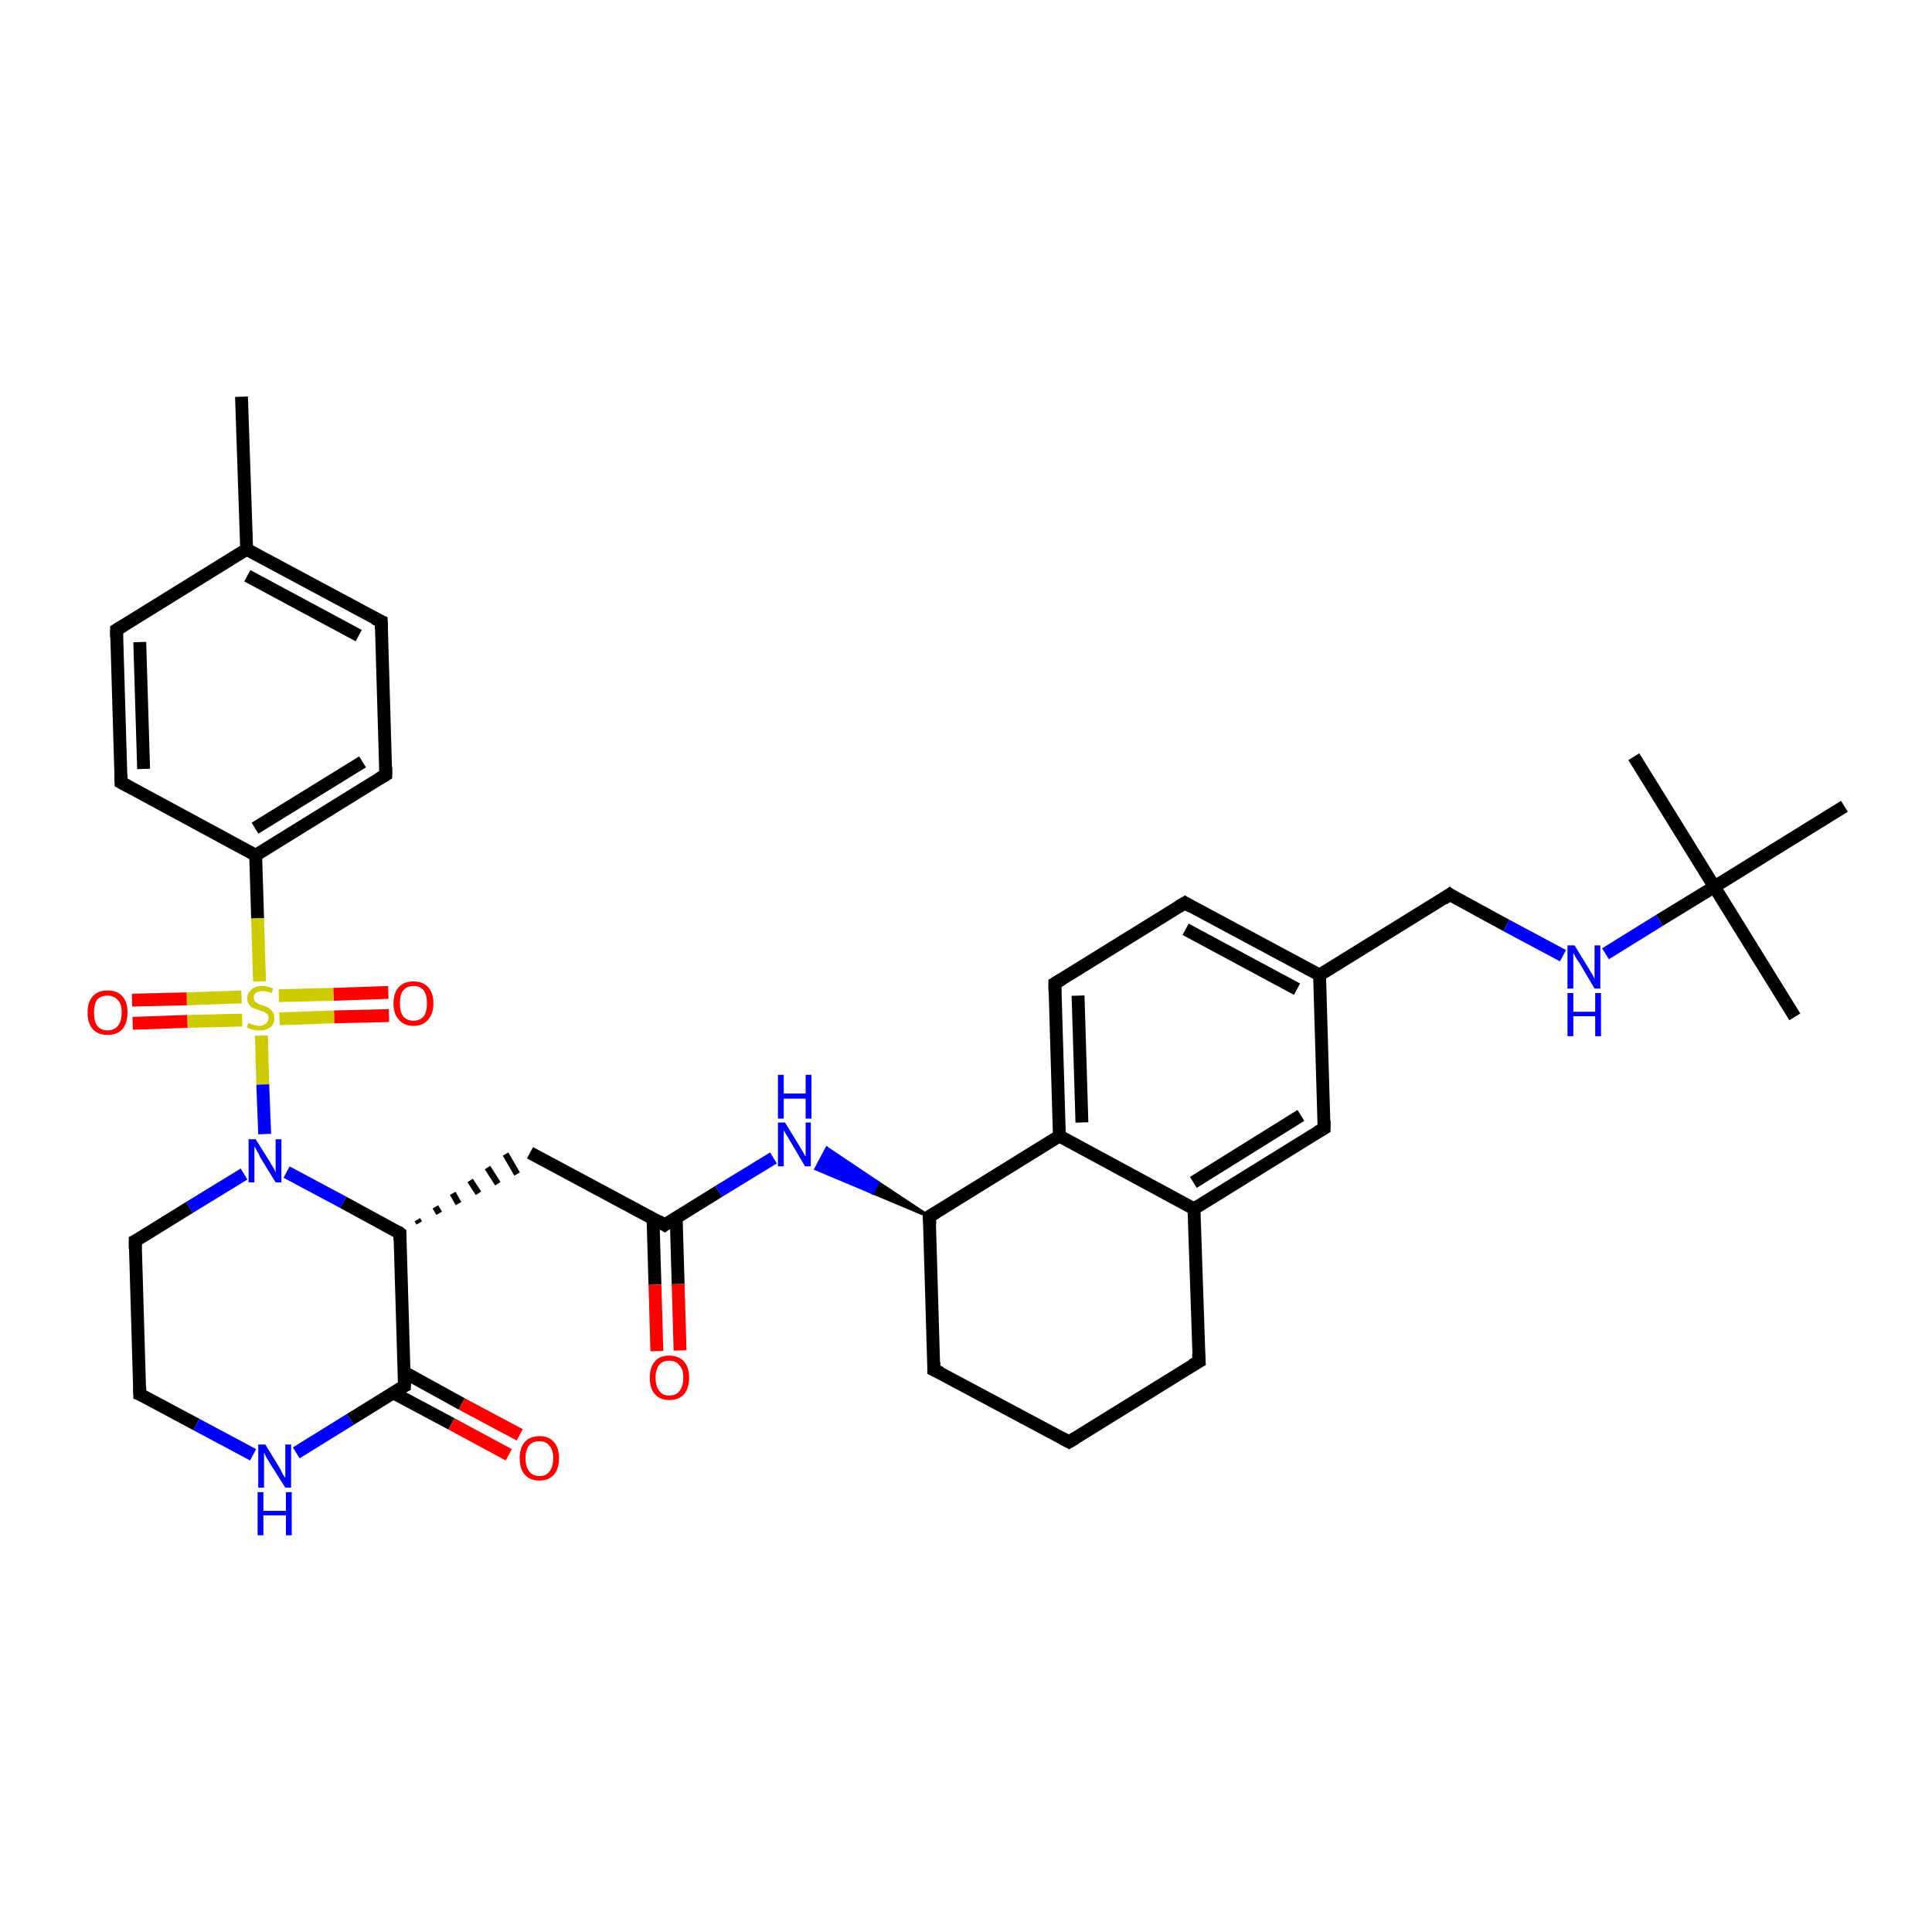 <?xml version='1.0' encoding='iso-8859-1'?>
<svg version='1.1' baseProfile='full'
              xmlns='http://www.w3.org/2000/svg'
                      xmlns:rdkit='http://www.rdkit.org/xml'
                      xmlns:xlink='http://www.w3.org/1999/xlink'
                  xml:space='preserve'
width='300px' height='300px' viewBox='0 0 300 300'>
<!-- END OF HEADER -->
<rect style='opacity:1.0;fill:#FFFFFF;stroke:none' width='300.0' height='300.0' x='0.0' y='0.0'> </rect>
<path class='bond-0 atom-0 atom-1' d='M 37.5,61.6 L 38.3,85.3' style='fill:none;fill-rule:evenodd;stroke:#000000;stroke-width:2.0px;stroke-linecap:butt;stroke-linejoin:miter;stroke-opacity:1' />
<path class='bond-1 atom-1 atom-2' d='M 38.3,85.3 L 59.2,96.5' style='fill:none;fill-rule:evenodd;stroke:#000000;stroke-width:2.0px;stroke-linecap:butt;stroke-linejoin:miter;stroke-opacity:1' />
<path class='bond-1 atom-1 atom-2' d='M 38.4,89.4 L 55.7,98.7' style='fill:none;fill-rule:evenodd;stroke:#000000;stroke-width:2.0px;stroke-linecap:butt;stroke-linejoin:miter;stroke-opacity:1' />
<path class='bond-2 atom-2 atom-3' d='M 59.2,96.5 L 59.9,120.3' style='fill:none;fill-rule:evenodd;stroke:#000000;stroke-width:2.0px;stroke-linecap:butt;stroke-linejoin:miter;stroke-opacity:1' />
<path class='bond-3 atom-3 atom-4' d='M 59.9,120.3 L 39.7,132.8' style='fill:none;fill-rule:evenodd;stroke:#000000;stroke-width:2.0px;stroke-linecap:butt;stroke-linejoin:miter;stroke-opacity:1' />
<path class='bond-3 atom-3 atom-4' d='M 56.3,118.3 L 39.6,128.6' style='fill:none;fill-rule:evenodd;stroke:#000000;stroke-width:2.0px;stroke-linecap:butt;stroke-linejoin:miter;stroke-opacity:1' />
<path class='bond-4 atom-4 atom-5' d='M 39.7,132.8 L 18.8,121.5' style='fill:none;fill-rule:evenodd;stroke:#000000;stroke-width:2.0px;stroke-linecap:butt;stroke-linejoin:miter;stroke-opacity:1' />
<path class='bond-5 atom-5 atom-6' d='M 18.8,121.5 L 18.1,97.8' style='fill:none;fill-rule:evenodd;stroke:#000000;stroke-width:2.0px;stroke-linecap:butt;stroke-linejoin:miter;stroke-opacity:1' />
<path class='bond-5 atom-5 atom-6' d='M 22.3,119.4 L 21.7,99.7' style='fill:none;fill-rule:evenodd;stroke:#000000;stroke-width:2.0px;stroke-linecap:butt;stroke-linejoin:miter;stroke-opacity:1' />
<path class='bond-6 atom-4 atom-7' d='M 39.7,132.8 L 40.0,142.6' style='fill:none;fill-rule:evenodd;stroke:#000000;stroke-width:2.0px;stroke-linecap:butt;stroke-linejoin:miter;stroke-opacity:1' />
<path class='bond-6 atom-4 atom-7' d='M 40.0,142.6 L 40.3,152.4' style='fill:none;fill-rule:evenodd;stroke:#CCCC00;stroke-width:2.0px;stroke-linecap:butt;stroke-linejoin:miter;stroke-opacity:1' />
<path class='bond-7 atom-7 atom-8' d='M 43.4,158.2 L 51.9,157.9' style='fill:none;fill-rule:evenodd;stroke:#CCCC00;stroke-width:2.0px;stroke-linecap:butt;stroke-linejoin:miter;stroke-opacity:1' />
<path class='bond-7 atom-7 atom-8' d='M 51.9,157.9 L 60.4,157.7' style='fill:none;fill-rule:evenodd;stroke:#FF0000;stroke-width:2.0px;stroke-linecap:butt;stroke-linejoin:miter;stroke-opacity:1' />
<path class='bond-7 atom-7 atom-8' d='M 43.3,154.6 L 51.8,154.4' style='fill:none;fill-rule:evenodd;stroke:#CCCC00;stroke-width:2.0px;stroke-linecap:butt;stroke-linejoin:miter;stroke-opacity:1' />
<path class='bond-7 atom-7 atom-8' d='M 51.8,154.4 L 60.3,154.1' style='fill:none;fill-rule:evenodd;stroke:#FF0000;stroke-width:2.0px;stroke-linecap:butt;stroke-linejoin:miter;stroke-opacity:1' />
<path class='bond-8 atom-7 atom-9' d='M 37.5,154.8 L 29.0,155.1' style='fill:none;fill-rule:evenodd;stroke:#CCCC00;stroke-width:2.0px;stroke-linecap:butt;stroke-linejoin:miter;stroke-opacity:1' />
<path class='bond-8 atom-7 atom-9' d='M 29.0,155.1 L 20.5,155.3' style='fill:none;fill-rule:evenodd;stroke:#FF0000;stroke-width:2.0px;stroke-linecap:butt;stroke-linejoin:miter;stroke-opacity:1' />
<path class='bond-8 atom-7 atom-9' d='M 37.6,158.4 L 29.1,158.6' style='fill:none;fill-rule:evenodd;stroke:#CCCC00;stroke-width:2.0px;stroke-linecap:butt;stroke-linejoin:miter;stroke-opacity:1' />
<path class='bond-8 atom-7 atom-9' d='M 29.1,158.6 L 20.6,158.9' style='fill:none;fill-rule:evenodd;stroke:#FF0000;stroke-width:2.0px;stroke-linecap:butt;stroke-linejoin:miter;stroke-opacity:1' />
<path class='bond-9 atom-7 atom-10' d='M 40.6,160.8 L 40.8,168.4' style='fill:none;fill-rule:evenodd;stroke:#CCCC00;stroke-width:2.0px;stroke-linecap:butt;stroke-linejoin:miter;stroke-opacity:1' />
<path class='bond-9 atom-7 atom-10' d='M 40.8,168.4 L 41.1,176.1' style='fill:none;fill-rule:evenodd;stroke:#0000FF;stroke-width:2.0px;stroke-linecap:butt;stroke-linejoin:miter;stroke-opacity:1' />
<path class='bond-10 atom-10 atom-11' d='M 37.9,182.3 L 29.4,187.5' style='fill:none;fill-rule:evenodd;stroke:#0000FF;stroke-width:2.0px;stroke-linecap:butt;stroke-linejoin:miter;stroke-opacity:1' />
<path class='bond-10 atom-10 atom-11' d='M 29.4,187.5 L 21.0,192.7' style='fill:none;fill-rule:evenodd;stroke:#000000;stroke-width:2.0px;stroke-linecap:butt;stroke-linejoin:miter;stroke-opacity:1' />
<path class='bond-11 atom-11 atom-12' d='M 21.0,192.7 L 21.7,216.5' style='fill:none;fill-rule:evenodd;stroke:#000000;stroke-width:2.0px;stroke-linecap:butt;stroke-linejoin:miter;stroke-opacity:1' />
<path class='bond-12 atom-12 atom-13' d='M 21.7,216.5 L 30.5,221.2' style='fill:none;fill-rule:evenodd;stroke:#000000;stroke-width:2.0px;stroke-linecap:butt;stroke-linejoin:miter;stroke-opacity:1' />
<path class='bond-12 atom-12 atom-13' d='M 30.5,221.2 L 39.3,225.9' style='fill:none;fill-rule:evenodd;stroke:#0000FF;stroke-width:2.0px;stroke-linecap:butt;stroke-linejoin:miter;stroke-opacity:1' />
<path class='bond-13 atom-13 atom-14' d='M 46.0,225.6 L 54.4,220.4' style='fill:none;fill-rule:evenodd;stroke:#0000FF;stroke-width:2.0px;stroke-linecap:butt;stroke-linejoin:miter;stroke-opacity:1' />
<path class='bond-13 atom-13 atom-14' d='M 54.4,220.4 L 62.8,215.2' style='fill:none;fill-rule:evenodd;stroke:#000000;stroke-width:2.0px;stroke-linecap:butt;stroke-linejoin:miter;stroke-opacity:1' />
<path class='bond-14 atom-14 atom-15' d='M 61.1,216.3 L 70.1,221.1' style='fill:none;fill-rule:evenodd;stroke:#000000;stroke-width:2.0px;stroke-linecap:butt;stroke-linejoin:miter;stroke-opacity:1' />
<path class='bond-14 atom-14 atom-15' d='M 70.1,221.1 L 79.0,225.9' style='fill:none;fill-rule:evenodd;stroke:#FF0000;stroke-width:2.0px;stroke-linecap:butt;stroke-linejoin:miter;stroke-opacity:1' />
<path class='bond-14 atom-14 atom-15' d='M 62.8,213.1 L 71.7,218.0' style='fill:none;fill-rule:evenodd;stroke:#000000;stroke-width:2.0px;stroke-linecap:butt;stroke-linejoin:miter;stroke-opacity:1' />
<path class='bond-14 atom-14 atom-15' d='M 71.7,218.0 L 80.7,222.8' style='fill:none;fill-rule:evenodd;stroke:#FF0000;stroke-width:2.0px;stroke-linecap:butt;stroke-linejoin:miter;stroke-opacity:1' />
<path class='bond-15 atom-14 atom-16' d='M 62.8,215.2 L 62.1,191.5' style='fill:none;fill-rule:evenodd;stroke:#000000;stroke-width:2.0px;stroke-linecap:butt;stroke-linejoin:miter;stroke-opacity:1' />
<path class='bond-16 atom-16 atom-17' d='M 65.1,189.9 L 64.8,189.4' style='fill:none;fill-rule:evenodd;stroke:#000000;stroke-width:1.0px;stroke-linecap:butt;stroke-linejoin:miter;stroke-opacity:1' />
<path class='bond-16 atom-16 atom-17' d='M 68.2,188.4 L 67.6,187.4' style='fill:none;fill-rule:evenodd;stroke:#000000;stroke-width:1.0px;stroke-linecap:butt;stroke-linejoin:miter;stroke-opacity:1' />
<path class='bond-16 atom-16 atom-17' d='M 71.2,186.9 L 70.3,185.3' style='fill:none;fill-rule:evenodd;stroke:#000000;stroke-width:1.0px;stroke-linecap:butt;stroke-linejoin:miter;stroke-opacity:1' />
<path class='bond-16 atom-16 atom-17' d='M 74.3,185.3 L 73.0,183.3' style='fill:none;fill-rule:evenodd;stroke:#000000;stroke-width:1.0px;stroke-linecap:butt;stroke-linejoin:miter;stroke-opacity:1' />
<path class='bond-16 atom-16 atom-17' d='M 77.3,183.8 L 75.7,181.3' style='fill:none;fill-rule:evenodd;stroke:#000000;stroke-width:1.0px;stroke-linecap:butt;stroke-linejoin:miter;stroke-opacity:1' />
<path class='bond-16 atom-16 atom-17' d='M 80.3,182.3 L 78.5,179.2' style='fill:none;fill-rule:evenodd;stroke:#000000;stroke-width:1.0px;stroke-linecap:butt;stroke-linejoin:miter;stroke-opacity:1' />
<path class='bond-17 atom-17 atom-18' d='M 82.3,179.0 L 103.2,190.2' style='fill:none;fill-rule:evenodd;stroke:#000000;stroke-width:2.0px;stroke-linecap:butt;stroke-linejoin:miter;stroke-opacity:1' />
<path class='bond-18 atom-18 atom-19' d='M 101.4,189.2 L 101.7,199.5' style='fill:none;fill-rule:evenodd;stroke:#000000;stroke-width:2.0px;stroke-linecap:butt;stroke-linejoin:miter;stroke-opacity:1' />
<path class='bond-18 atom-18 atom-19' d='M 101.7,199.5 L 102.0,209.8' style='fill:none;fill-rule:evenodd;stroke:#FF0000;stroke-width:2.0px;stroke-linecap:butt;stroke-linejoin:miter;stroke-opacity:1' />
<path class='bond-18 atom-18 atom-19' d='M 105.0,189.1 L 105.3,199.4' style='fill:none;fill-rule:evenodd;stroke:#000000;stroke-width:2.0px;stroke-linecap:butt;stroke-linejoin:miter;stroke-opacity:1' />
<path class='bond-18 atom-18 atom-19' d='M 105.3,199.4 L 105.6,209.7' style='fill:none;fill-rule:evenodd;stroke:#FF0000;stroke-width:2.0px;stroke-linecap:butt;stroke-linejoin:miter;stroke-opacity:1' />
<path class='bond-19 atom-18 atom-20' d='M 103.2,190.2 L 111.6,185.0' style='fill:none;fill-rule:evenodd;stroke:#000000;stroke-width:2.0px;stroke-linecap:butt;stroke-linejoin:miter;stroke-opacity:1' />
<path class='bond-19 atom-18 atom-20' d='M 111.6,185.0 L 120.1,179.8' style='fill:none;fill-rule:evenodd;stroke:#0000FF;stroke-width:2.0px;stroke-linecap:butt;stroke-linejoin:miter;stroke-opacity:1' />
<path class='bond-20 atom-21 atom-20' d='M 144.3,188.9 L 135.5,185.2 L 136.3,183.6 Z' style='fill:#000000;fill-rule:evenodd;fill-opacity:1;stroke:#000000;stroke-width:0.5px;stroke-linecap:butt;stroke-linejoin:miter;stroke-opacity:1;' />
<path class='bond-20 atom-21 atom-20' d='M 135.5,185.2 L 128.4,178.3 L 126.7,181.5 Z' style='fill:#0000FF;fill-rule:evenodd;fill-opacity:1;stroke:#0000FF;stroke-width:0.5px;stroke-linecap:butt;stroke-linejoin:miter;stroke-opacity:1;' />
<path class='bond-20 atom-21 atom-20' d='M 135.5,185.2 L 136.3,183.6 L 128.4,178.3 Z' style='fill:#0000FF;fill-rule:evenodd;fill-opacity:1;stroke:#0000FF;stroke-width:0.5px;stroke-linecap:butt;stroke-linejoin:miter;stroke-opacity:1;' />
<path class='bond-21 atom-21 atom-22' d='M 144.3,188.9 L 145.0,212.7' style='fill:none;fill-rule:evenodd;stroke:#000000;stroke-width:2.0px;stroke-linecap:butt;stroke-linejoin:miter;stroke-opacity:1' />
<path class='bond-22 atom-22 atom-23' d='M 145.0,212.7 L 166.0,223.9' style='fill:none;fill-rule:evenodd;stroke:#000000;stroke-width:2.0px;stroke-linecap:butt;stroke-linejoin:miter;stroke-opacity:1' />
<path class='bond-23 atom-23 atom-24' d='M 166.0,223.9 L 186.2,211.4' style='fill:none;fill-rule:evenodd;stroke:#000000;stroke-width:2.0px;stroke-linecap:butt;stroke-linejoin:miter;stroke-opacity:1' />
<path class='bond-24 atom-24 atom-25' d='M 186.2,211.4 L 185.4,187.7' style='fill:none;fill-rule:evenodd;stroke:#000000;stroke-width:2.0px;stroke-linecap:butt;stroke-linejoin:miter;stroke-opacity:1' />
<path class='bond-25 atom-25 atom-26' d='M 185.4,187.7 L 205.6,175.2' style='fill:none;fill-rule:evenodd;stroke:#000000;stroke-width:2.0px;stroke-linecap:butt;stroke-linejoin:miter;stroke-opacity:1' />
<path class='bond-25 atom-25 atom-26' d='M 185.3,183.6 L 202.0,173.2' style='fill:none;fill-rule:evenodd;stroke:#000000;stroke-width:2.0px;stroke-linecap:butt;stroke-linejoin:miter;stroke-opacity:1' />
<path class='bond-26 atom-26 atom-27' d='M 205.6,175.2 L 204.9,151.4' style='fill:none;fill-rule:evenodd;stroke:#000000;stroke-width:2.0px;stroke-linecap:butt;stroke-linejoin:miter;stroke-opacity:1' />
<path class='bond-27 atom-27 atom-28' d='M 204.9,151.4 L 225.1,138.9' style='fill:none;fill-rule:evenodd;stroke:#000000;stroke-width:2.0px;stroke-linecap:butt;stroke-linejoin:miter;stroke-opacity:1' />
<path class='bond-28 atom-28 atom-29' d='M 225.1,138.9 L 233.9,143.7' style='fill:none;fill-rule:evenodd;stroke:#000000;stroke-width:2.0px;stroke-linecap:butt;stroke-linejoin:miter;stroke-opacity:1' />
<path class='bond-28 atom-28 atom-29' d='M 233.9,143.7 L 242.7,148.4' style='fill:none;fill-rule:evenodd;stroke:#0000FF;stroke-width:2.0px;stroke-linecap:butt;stroke-linejoin:miter;stroke-opacity:1' />
<path class='bond-29 atom-29 atom-30' d='M 249.3,148.1 L 257.7,142.9' style='fill:none;fill-rule:evenodd;stroke:#0000FF;stroke-width:2.0px;stroke-linecap:butt;stroke-linejoin:miter;stroke-opacity:1' />
<path class='bond-29 atom-29 atom-30' d='M 257.7,142.9 L 266.2,137.7' style='fill:none;fill-rule:evenodd;stroke:#000000;stroke-width:2.0px;stroke-linecap:butt;stroke-linejoin:miter;stroke-opacity:1' />
<path class='bond-30 atom-30 atom-31' d='M 266.2,137.7 L 278.7,157.9' style='fill:none;fill-rule:evenodd;stroke:#000000;stroke-width:2.0px;stroke-linecap:butt;stroke-linejoin:miter;stroke-opacity:1' />
<path class='bond-31 atom-30 atom-32' d='M 266.2,137.7 L 253.7,117.5' style='fill:none;fill-rule:evenodd;stroke:#000000;stroke-width:2.0px;stroke-linecap:butt;stroke-linejoin:miter;stroke-opacity:1' />
<path class='bond-32 atom-30 atom-33' d='M 266.2,137.7 L 286.4,125.2' style='fill:none;fill-rule:evenodd;stroke:#000000;stroke-width:2.0px;stroke-linecap:butt;stroke-linejoin:miter;stroke-opacity:1' />
<path class='bond-33 atom-27 atom-34' d='M 204.9,151.4 L 184.0,140.2' style='fill:none;fill-rule:evenodd;stroke:#000000;stroke-width:2.0px;stroke-linecap:butt;stroke-linejoin:miter;stroke-opacity:1' />
<path class='bond-33 atom-27 atom-34' d='M 201.4,153.6 L 184.1,144.3' style='fill:none;fill-rule:evenodd;stroke:#000000;stroke-width:2.0px;stroke-linecap:butt;stroke-linejoin:miter;stroke-opacity:1' />
<path class='bond-34 atom-34 atom-35' d='M 184.0,140.2 L 163.8,152.7' style='fill:none;fill-rule:evenodd;stroke:#000000;stroke-width:2.0px;stroke-linecap:butt;stroke-linejoin:miter;stroke-opacity:1' />
<path class='bond-35 atom-35 atom-36' d='M 163.8,152.7 L 164.5,176.4' style='fill:none;fill-rule:evenodd;stroke:#000000;stroke-width:2.0px;stroke-linecap:butt;stroke-linejoin:miter;stroke-opacity:1' />
<path class='bond-35 atom-35 atom-36' d='M 167.4,154.6 L 168.0,174.3' style='fill:none;fill-rule:evenodd;stroke:#000000;stroke-width:2.0px;stroke-linecap:butt;stroke-linejoin:miter;stroke-opacity:1' />
<path class='bond-36 atom-6 atom-1' d='M 18.1,97.8 L 38.3,85.3' style='fill:none;fill-rule:evenodd;stroke:#000000;stroke-width:2.0px;stroke-linecap:butt;stroke-linejoin:miter;stroke-opacity:1' />
<path class='bond-37 atom-16 atom-10' d='M 62.1,191.5 L 53.3,186.7' style='fill:none;fill-rule:evenodd;stroke:#000000;stroke-width:2.0px;stroke-linecap:butt;stroke-linejoin:miter;stroke-opacity:1' />
<path class='bond-37 atom-16 atom-10' d='M 53.3,186.7 L 44.5,182.0' style='fill:none;fill-rule:evenodd;stroke:#0000FF;stroke-width:2.0px;stroke-linecap:butt;stroke-linejoin:miter;stroke-opacity:1' />
<path class='bond-38 atom-36 atom-21' d='M 164.5,176.4 L 144.3,188.9' style='fill:none;fill-rule:evenodd;stroke:#000000;stroke-width:2.0px;stroke-linecap:butt;stroke-linejoin:miter;stroke-opacity:1' />
<path class='bond-39 atom-36 atom-25' d='M 164.5,176.4 L 185.4,187.7' style='fill:none;fill-rule:evenodd;stroke:#000000;stroke-width:2.0px;stroke-linecap:butt;stroke-linejoin:miter;stroke-opacity:1' />
<path d='M 58.1,96.0 L 59.2,96.5 L 59.2,97.7' style='fill:none;stroke:#000000;stroke-width:2.0px;stroke-linecap:butt;stroke-linejoin:miter;stroke-opacity:1;' />
<path d='M 59.9,119.1 L 59.9,120.3 L 58.9,120.9' style='fill:none;stroke:#000000;stroke-width:2.0px;stroke-linecap:butt;stroke-linejoin:miter;stroke-opacity:1;' />
<path d='M 19.9,122.1 L 18.8,121.5 L 18.8,120.3' style='fill:none;stroke:#000000;stroke-width:2.0px;stroke-linecap:butt;stroke-linejoin:miter;stroke-opacity:1;' />
<path d='M 18.1,99.0 L 18.1,97.8 L 19.1,97.2' style='fill:none;stroke:#000000;stroke-width:2.0px;stroke-linecap:butt;stroke-linejoin:miter;stroke-opacity:1;' />
<path d='M 21.4,192.5 L 21.0,192.7 L 21.0,193.9' style='fill:none;stroke:#000000;stroke-width:2.0px;stroke-linecap:butt;stroke-linejoin:miter;stroke-opacity:1;' />
<path d='M 21.7,215.3 L 21.7,216.5 L 22.2,216.7' style='fill:none;stroke:#000000;stroke-width:2.0px;stroke-linecap:butt;stroke-linejoin:miter;stroke-opacity:1;' />
<path d='M 62.4,215.4 L 62.8,215.2 L 62.8,214.0' style='fill:none;stroke:#000000;stroke-width:2.0px;stroke-linecap:butt;stroke-linejoin:miter;stroke-opacity:1;' />
<path d='M 62.1,192.6 L 62.1,191.5 L 61.7,191.2' style='fill:none;stroke:#000000;stroke-width:2.0px;stroke-linecap:butt;stroke-linejoin:miter;stroke-opacity:1;' />
<path d='M 102.2,189.6 L 103.2,190.2 L 103.6,189.9' style='fill:none;stroke:#000000;stroke-width:2.0px;stroke-linecap:butt;stroke-linejoin:miter;stroke-opacity:1;' />
<path d='M 144.4,190.1 L 144.3,188.9 L 145.3,188.3' style='fill:none;stroke:#000000;stroke-width:2.0px;stroke-linecap:butt;stroke-linejoin:miter;stroke-opacity:1;' />
<path d='M 145.0,211.5 L 145.0,212.7 L 146.1,213.2' style='fill:none;stroke:#000000;stroke-width:2.0px;stroke-linecap:butt;stroke-linejoin:miter;stroke-opacity:1;' />
<path d='M 164.9,223.3 L 166.0,223.9 L 167.0,223.3' style='fill:none;stroke:#000000;stroke-width:2.0px;stroke-linecap:butt;stroke-linejoin:miter;stroke-opacity:1;' />
<path d='M 185.1,212.0 L 186.2,211.4 L 186.1,210.2' style='fill:none;stroke:#000000;stroke-width:2.0px;stroke-linecap:butt;stroke-linejoin:miter;stroke-opacity:1;' />
<path d='M 204.6,175.8 L 205.6,175.2 L 205.6,174.0' style='fill:none;stroke:#000000;stroke-width:2.0px;stroke-linecap:butt;stroke-linejoin:miter;stroke-opacity:1;' />
<path d='M 224.1,139.6 L 225.1,138.9 L 225.5,139.2' style='fill:none;stroke:#000000;stroke-width:2.0px;stroke-linecap:butt;stroke-linejoin:miter;stroke-opacity:1;' />
<path d='M 185.0,140.8 L 184.0,140.2 L 183.0,140.8' style='fill:none;stroke:#000000;stroke-width:2.0px;stroke-linecap:butt;stroke-linejoin:miter;stroke-opacity:1;' />
<path d='M 164.8,152.1 L 163.8,152.7 L 163.8,153.9' style='fill:none;stroke:#000000;stroke-width:2.0px;stroke-linecap:butt;stroke-linejoin:miter;stroke-opacity:1;' />
<path class='atom-7' d='M 38.6 158.8
Q 38.6 158.8, 38.9 159.0
Q 39.3 159.1, 39.6 159.2
Q 40.0 159.3, 40.3 159.3
Q 40.9 159.3, 41.3 158.9
Q 41.7 158.6, 41.7 158.1
Q 41.7 157.7, 41.5 157.5
Q 41.3 157.3, 41.0 157.1
Q 40.7 157.0, 40.3 156.9
Q 39.7 156.7, 39.3 156.5
Q 38.9 156.4, 38.7 156.0
Q 38.4 155.6, 38.4 155.0
Q 38.4 154.2, 39.0 153.7
Q 39.6 153.1, 40.7 153.1
Q 41.5 153.1, 42.4 153.5
L 42.2 154.2
Q 41.4 153.9, 40.8 153.9
Q 40.1 153.9, 39.7 154.2
Q 39.4 154.4, 39.4 154.9
Q 39.4 155.3, 39.6 155.5
Q 39.8 155.7, 40.0 155.8
Q 40.3 156.0, 40.8 156.1
Q 41.4 156.3, 41.7 156.5
Q 42.1 156.7, 42.3 157.1
Q 42.6 157.4, 42.6 158.1
Q 42.6 159.0, 42.0 159.5
Q 41.4 160.0, 40.3 160.0
Q 39.7 160.0, 39.3 159.9
Q 38.8 159.8, 38.3 159.5
L 38.6 158.8
' fill='#CCCC00'/>
<path class='atom-8' d='M 61.1 155.8
Q 61.1 154.2, 61.9 153.3
Q 62.7 152.4, 64.2 152.4
Q 65.7 152.4, 66.5 153.3
Q 67.3 154.2, 67.3 155.8
Q 67.3 157.4, 66.5 158.3
Q 65.7 159.3, 64.2 159.3
Q 62.7 159.3, 61.9 158.3
Q 61.1 157.4, 61.1 155.8
M 64.2 158.5
Q 65.2 158.5, 65.8 157.8
Q 66.3 157.1, 66.3 155.8
Q 66.3 154.5, 65.8 153.8
Q 65.2 153.1, 64.2 153.1
Q 63.2 153.1, 62.6 153.8
Q 62.1 154.4, 62.1 155.8
Q 62.1 157.1, 62.6 157.8
Q 63.2 158.5, 64.2 158.5
' fill='#FF0000'/>
<path class='atom-9' d='M 13.6 157.2
Q 13.6 155.6, 14.4 154.7
Q 15.2 153.8, 16.7 153.8
Q 18.2 153.8, 19.0 154.7
Q 19.8 155.6, 19.8 157.2
Q 19.8 158.9, 19.0 159.8
Q 18.2 160.7, 16.7 160.7
Q 15.2 160.7, 14.4 159.8
Q 13.6 158.9, 13.6 157.2
M 16.7 160.0
Q 17.7 160.0, 18.3 159.3
Q 18.9 158.6, 18.9 157.2
Q 18.9 155.9, 18.3 155.3
Q 17.7 154.6, 16.7 154.6
Q 15.7 154.6, 15.1 155.2
Q 14.6 155.9, 14.6 157.2
Q 14.6 158.6, 15.1 159.3
Q 15.7 160.0, 16.7 160.0
' fill='#FF0000'/>
<path class='atom-10' d='M 39.7 176.9
L 41.9 180.4
Q 42.1 180.8, 42.5 181.4
Q 42.8 182.0, 42.8 182.1
L 42.8 176.9
L 43.7 176.9
L 43.7 183.6
L 42.8 183.6
L 40.4 179.7
Q 40.2 179.2, 39.9 178.7
Q 39.6 178.2, 39.5 178.0
L 39.5 183.6
L 38.6 183.6
L 38.6 176.9
L 39.7 176.9
' fill='#0000FF'/>
<path class='atom-13' d='M 41.2 224.3
L 43.4 227.9
Q 43.6 228.2, 43.9 228.9
Q 44.3 229.5, 44.3 229.5
L 44.3 224.3
L 45.2 224.3
L 45.2 231.0
L 44.3 231.0
L 41.9 227.2
Q 41.6 226.7, 41.3 226.2
Q 41.1 225.7, 41.0 225.5
L 41.0 231.0
L 40.1 231.0
L 40.1 224.3
L 41.2 224.3
' fill='#0000FF'/>
<path class='atom-13' d='M 40.0 231.7
L 40.9 231.7
L 40.9 234.6
L 44.4 234.6
L 44.4 231.7
L 45.3 231.7
L 45.3 238.4
L 44.4 238.4
L 44.4 235.3
L 40.9 235.3
L 40.9 238.4
L 40.0 238.4
L 40.0 231.7
' fill='#0000FF'/>
<path class='atom-15' d='M 80.7 226.4
Q 80.7 224.8, 81.5 223.9
Q 82.3 223.0, 83.8 223.0
Q 85.2 223.0, 86.0 223.9
Q 86.8 224.8, 86.8 226.4
Q 86.8 228.1, 86.0 229.0
Q 85.2 229.9, 83.8 229.9
Q 82.3 229.9, 81.5 229.0
Q 80.7 228.1, 80.7 226.4
M 83.8 229.2
Q 84.8 229.2, 85.3 228.5
Q 85.9 227.8, 85.9 226.4
Q 85.9 225.1, 85.3 224.5
Q 84.8 223.8, 83.8 223.8
Q 82.7 223.8, 82.2 224.4
Q 81.6 225.1, 81.6 226.4
Q 81.6 227.8, 82.2 228.5
Q 82.7 229.2, 83.8 229.2
' fill='#FF0000'/>
<path class='atom-19' d='M 100.9 213.9
Q 100.9 212.3, 101.7 211.4
Q 102.4 210.5, 103.9 210.5
Q 105.4 210.5, 106.2 211.4
Q 107.0 212.3, 107.0 213.9
Q 107.0 215.6, 106.2 216.5
Q 105.4 217.4, 103.9 217.4
Q 102.5 217.4, 101.7 216.5
Q 100.9 215.6, 100.9 213.9
M 103.9 216.7
Q 105.0 216.7, 105.5 216.0
Q 106.1 215.3, 106.1 213.9
Q 106.1 212.6, 105.5 212.0
Q 105.0 211.3, 103.9 211.3
Q 102.9 211.3, 102.4 211.9
Q 101.8 212.6, 101.8 213.9
Q 101.8 215.3, 102.4 216.0
Q 102.9 216.7, 103.9 216.7
' fill='#FF0000'/>
<path class='atom-20' d='M 121.9 174.3
L 124.1 177.9
Q 124.3 178.2, 124.7 178.9
Q 125.0 179.5, 125.1 179.6
L 125.1 174.3
L 125.9 174.3
L 125.9 181.1
L 125.0 181.1
L 122.7 177.2
Q 122.4 176.7, 122.1 176.2
Q 121.8 175.7, 121.7 175.5
L 121.7 181.1
L 120.8 181.1
L 120.8 174.3
L 121.9 174.3
' fill='#0000FF'/>
<path class='atom-20' d='M 120.8 166.9
L 121.7 166.9
L 121.7 169.8
L 125.1 169.8
L 125.1 166.9
L 126.0 166.9
L 126.0 173.7
L 125.1 173.7
L 125.1 170.6
L 121.7 170.6
L 121.7 173.7
L 120.8 173.7
L 120.8 166.9
' fill='#0000FF'/>
<path class='atom-29' d='M 244.5 146.8
L 246.7 150.4
Q 246.9 150.7, 247.3 151.4
Q 247.6 152.0, 247.6 152.0
L 247.6 146.8
L 248.5 146.8
L 248.5 153.5
L 247.6 153.5
L 245.3 149.6
Q 245.0 149.2, 244.7 148.7
Q 244.4 148.1, 244.3 148.0
L 244.3 153.5
L 243.4 153.5
L 243.4 146.8
L 244.5 146.8
' fill='#0000FF'/>
<path class='atom-29' d='M 243.4 154.2
L 244.3 154.2
L 244.3 157.1
L 247.7 157.1
L 247.7 154.2
L 248.6 154.2
L 248.6 160.9
L 247.7 160.9
L 247.7 157.8
L 244.3 157.8
L 244.3 160.9
L 243.4 160.9
L 243.4 154.2
' fill='#0000FF'/>
</svg>
